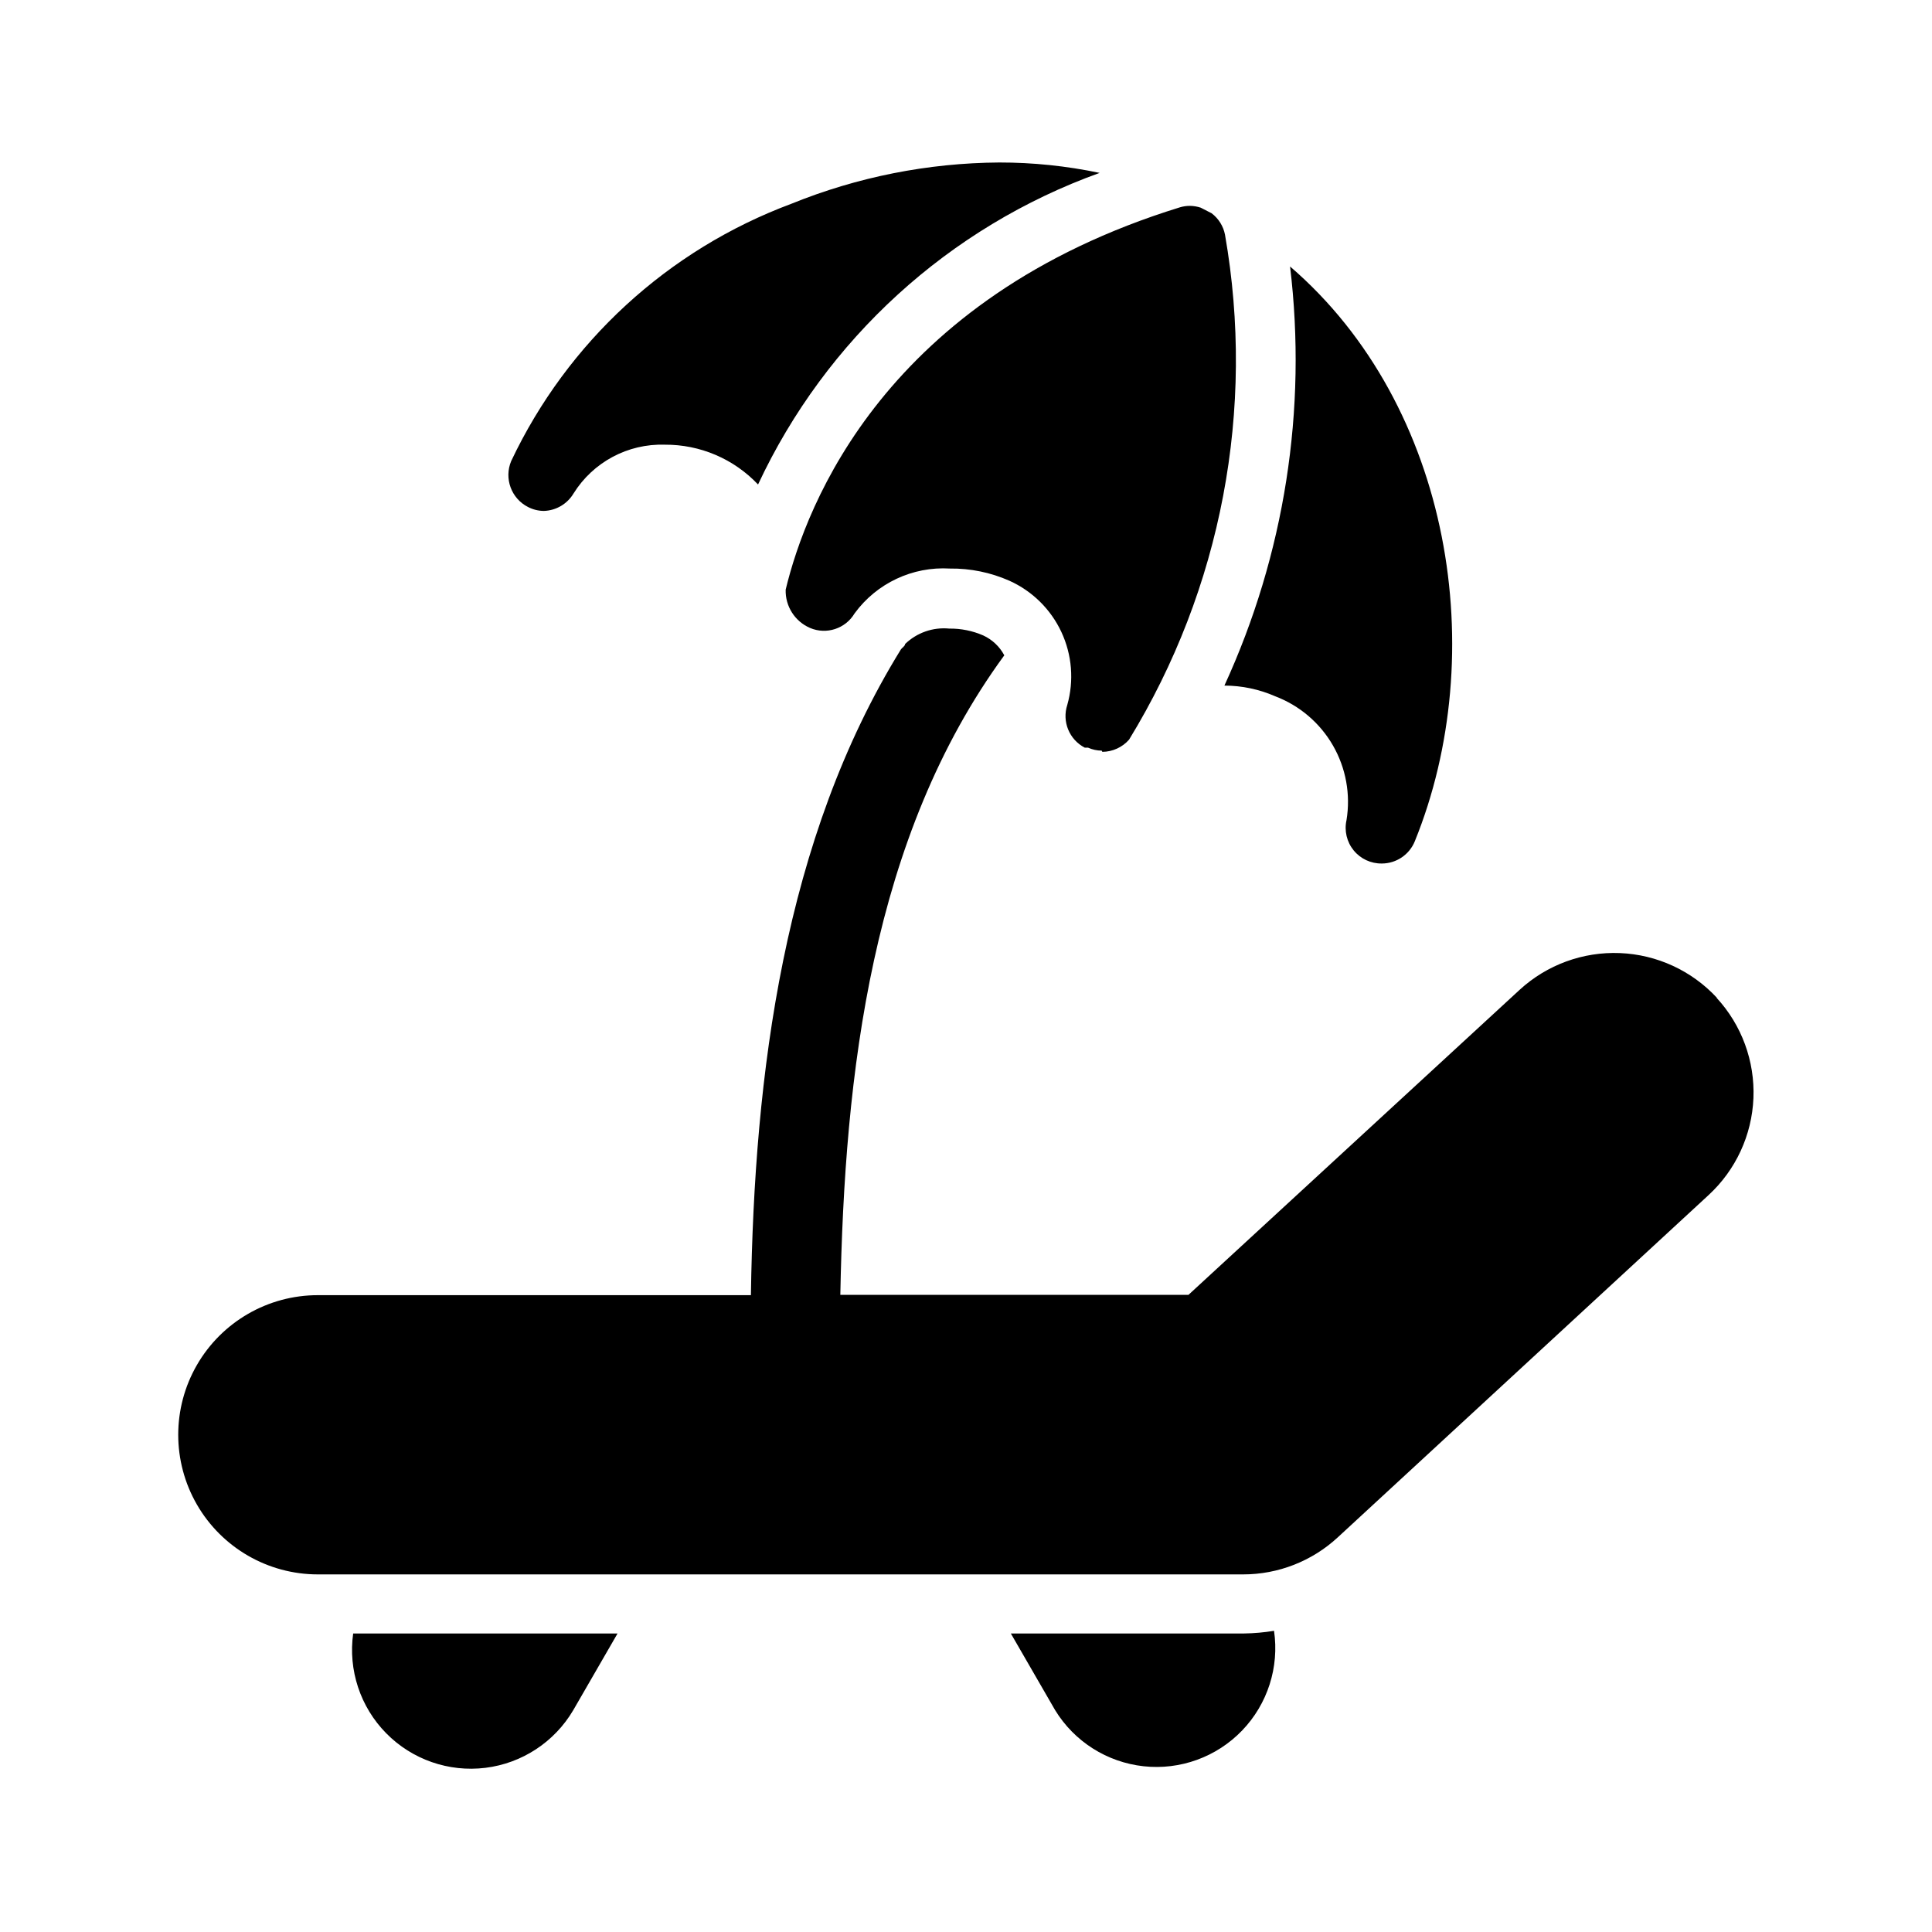 <?xml version="1.0" encoding="UTF-8"?>
<!-- Uploaded to: ICON Repo, www.iconrepo.com, Generator: ICON Repo Mixer Tools -->
<svg fill="#000000" width="800px" height="800px" version="1.1" viewBox="144 144 512 512" xmlns="http://www.w3.org/2000/svg">
 <path d="m481.63 576.18c1.422 9.648-1.707 19.414-8.473 26.438-6.769 7.027-16.41 10.52-26.105 9.457-9.695-1.062-18.352-6.555-23.441-14.879l-11.73-20.309h61.797c2.664-0.035 5.324-0.273 7.953-0.707zm-244.03 0.707h-0.004c-1.352 9.695 1.879 19.469 8.75 26.445 6.867 6.977 16.586 10.359 26.305 9.16 9.715-1.203 18.316-6.856 23.277-15.297l11.73-20.309zm107.29-304.49c17.984-38.477 50.566-68.199 90.527-82.578-8.75-1.84-17.664-2.766-26.605-2.758-18.898 0.125-37.598 3.836-55.105 10.945-32.684 12.18-59.316 36.641-74.234 68.172-1.941 4.613 0.02 9.945 4.488 12.199 1.293 0.664 2.719 1.012 4.172 1.023 3.246-0.105 6.211-1.855 7.871-4.644 5.184-8.301 14.387-13.215 24.168-12.91 9.348-0.062 18.301 3.758 24.719 10.551zm140.99-57.781c4.566 37.918-1.457 76.363-17.398 111.07 4.633 0.012 9.219 0.977 13.461 2.832 6.453 2.453 11.859 7.059 15.305 13.043 3.441 5.984 4.711 12.973 3.59 19.785-0.629 2.82 0.074 5.773 1.898 8.016 1.828 2.242 4.578 3.519 7.469 3.477 3.844-0.008 7.297-2.344 8.738-5.902 20.074-49.438 9.918-115.33-33.062-152.32zm-49.75 128.63c2.711-0.02 5.289-1.191 7.082-3.227 24.484-40.027 33.527-87.609 25.426-133.83-0.441-2.258-1.703-4.277-3.539-5.668l-2.914-1.496v0.004c-0.914-0.301-1.871-0.461-2.832-0.473-0.91-0.004-1.809 0.129-2.68 0.391-78.012 24.09-99.031 78.719-104.46 101.31v0.004c-0.133 4.387 2.426 8.41 6.457 10.152 4.344 1.848 9.387 0.199 11.805-3.856 5.852-8.008 15.375-12.484 25.27-11.887 5.422-0.066 10.789 1.035 15.746 3.227 6.078 2.731 10.973 7.559 13.793 13.598 2.816 6.043 3.371 12.895 1.559 19.309-1.445 4.406 0.523 9.207 4.644 11.336h0.867-0.004c1.141 0.512 2.375 0.781 3.621 0.785zm162.87 65.18c-6.664-7.191-15.902-11.453-25.695-11.852-9.797-0.398-19.352 3.098-26.574 9.727l-87.773 80.844h-92.262c1.102-58.727 8.266-121.39 43.453-169.48-1.234-2.32-3.199-4.172-5.59-5.273-2.828-1.23-5.887-1.848-8.973-1.809-4.32-0.426-8.609 1.074-11.73 4.09 0 0.551-0.789 0.945-1.102 1.418-31.016 50.223-38.887 112.41-39.754 171.14h-114.77c-13.219 0-25.434 7.055-32.043 18.5-6.606 11.449-6.606 25.551 0 37 6.609 11.445 18.824 18.5 32.043 18.5h245.21c9.312 0.004 18.281-3.512 25.109-9.84l98.246-90.688c7.211-6.648 11.484-15.895 11.883-25.695 0.398-9.801-3.109-19.359-9.758-26.574z"/>
</svg>